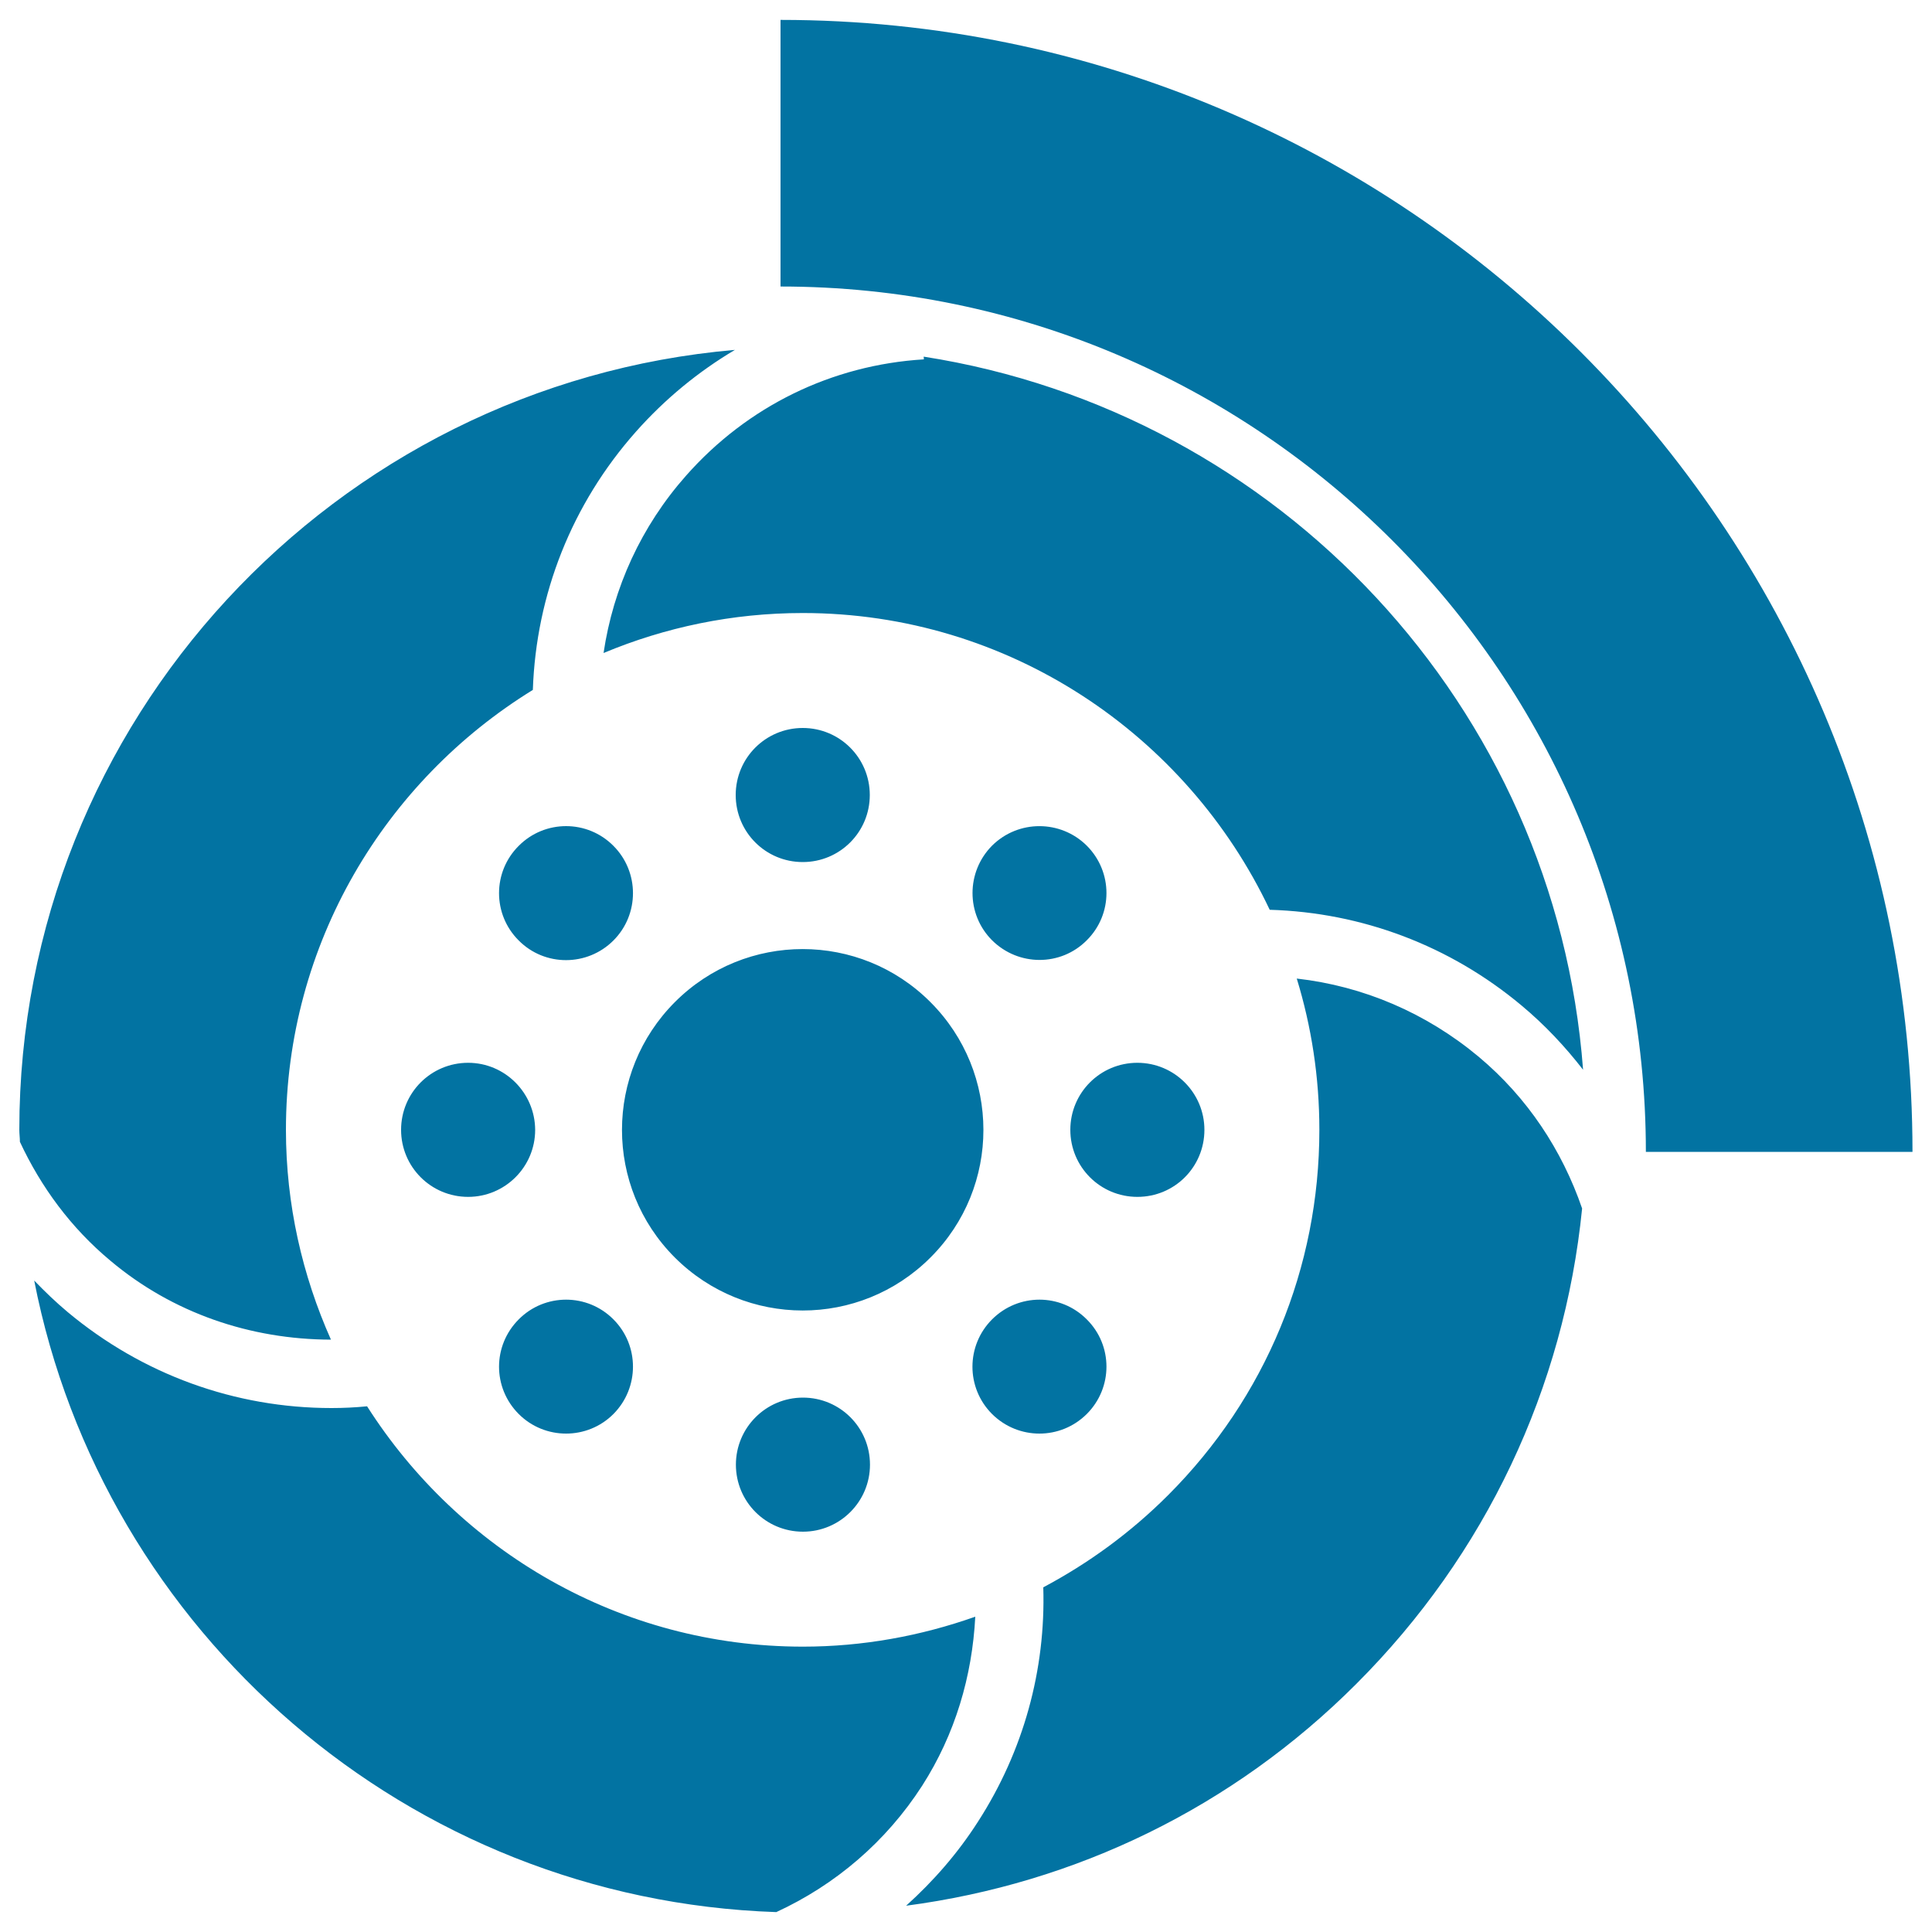 <svg xmlns="http://www.w3.org/2000/svg" viewBox="0 0 1000 1000" style="fill:#0273a2">
<title>Car Wheel SVG icon</title>
<g><path d="M349.4,518.6c36.5-36.5,95.7-36.5,132.2,0.1c36.5,36.5,36.6,95.7,0,132.2c-36.6,36.6-95.7,36.5-132.3,0C312.8,614.4,312.8,555.2,349.4,518.6z M450.2,411.5c0-19.2-15.5-34.7-34.7-34.7s-34.7,15.5-34.7,34.7s15.5,34.7,34.7,34.7S450.2,430.7,450.2,411.5z M380.9,758.1c0,19.2,15.5,34.7,34.7,34.7c19.1,0,34.7-15.5,34.7-34.7c0-19.2-15.5-34.7-34.7-34.7S380.9,739,380.9,758.1z M623.4,584.8c0-19.1-15.5-34.7-34.7-34.7c-19.2,0-34.7,15.5-34.7,34.7c0,19.2,15.5,34.7,34.7,34.7C608,619.5,623.4,604,623.4,584.8z M242.3,550.1c-19.2,0-34.7,15.5-34.7,34.7c0,19.2,15.5,34.7,34.7,34.7c19.1,0,34.7-15.5,34.7-34.7C276.9,565.7,261.4,550.1,242.3,550.1z M513.5,437.7c-13.5,13.6-13.5,35.5,0,49c13.6,13.5,35.5,13.6,49,0c13.6-13.5,13.6-35.4,0-49C549,424.3,527.1,424.2,513.5,437.7z M317.5,731.9c13.5-13.6,13.5-35.5,0-49c-13.5-13.6-35.5-13.6-49,0c-13.6,13.6-13.6,35.4,0,49C282,745.4,304,745.4,317.5,731.9z M513.5,682.9c-13.5,13.5-13.6,35.4,0,49c13.6,13.5,35.4,13.5,49,0c13.6-13.6,13.6-35.5,0-49C549,669.3,527.1,669.3,513.5,682.9z M268.5,437.8c-13.6,13.5-13.6,35.5,0,49c13.5,13.6,35.5,13.5,49,0c13.5-13.5,13.5-35.5,0-49C304,424.2,282,424.2,268.5,437.8z M404,10.3v138c247,0,447.9,201,447.9,447.9h138C990,273.2,727.1,10.3,404,10.3z M171.3,693.4c-14.8-33.2-23.3-69.9-23.3-108.6c0-96.3,51.3-180.6,127.8-227.7c1.7-49.4,20.2-96.3,53.4-133.7c15-16.9,32.3-31.1,51.2-42.3C173.2,199,10,373.1,10,584.8c0,2.1,0.3,4.1,0.3,6.2c10.9,23.4,26.4,44.5,46.8,61.5C89.4,679.7,129.7,693.3,171.3,693.4z M478.1,184.6l0.1,1.4c-47.7,2.9-91.4,24.3-123.1,60.2c-23.2,26.2-37.7,58-42.7,91.8c31.8-13.3,66.6-20.7,103.1-20.7c106.7,0,198.8,63,241.7,153.6c47.7,1.4,93.2,18.5,130.3,49.5c12,10,22.6,21.3,31.9,33.3C805.2,365.6,662,213.3,478.1,184.6z M765.4,547c-27.2-22.7-59.7-36.6-94.2-40.5c7.6,24.8,11.7,51,11.7,78.3c0,71.4-27.8,138.6-78.3,189.1c-19.4,19.4-41.1,35.2-64.6,47.7c1.3,42.6-10.2,84.7-33.8,121.3c-10.5,16.4-23.1,30.8-37.2,43.5c88-11.6,169.3-51,233.1-114.9c66.9-66.9,107.5-153.1,116.8-246C808.5,595.3,790.6,568.1,765.4,547z M504.8,836.8c-28.3,10-58.3,15.5-89.2,15.5c-94.8,0-178-49.7-225.6-124.4c-6.1,0.6-12.3,0.9-18.4,0.9c-49.9,0-97.8-17.3-136.6-49.7c-6.1-5.1-11.8-10.6-17.3-16.3c35.6,182,193.4,320.5,384.1,326.9c30.6-14.1,56.8-36.4,75.5-65.4C494.4,897.6,503.2,867.6,504.8,836.8z"/></g>
</svg>